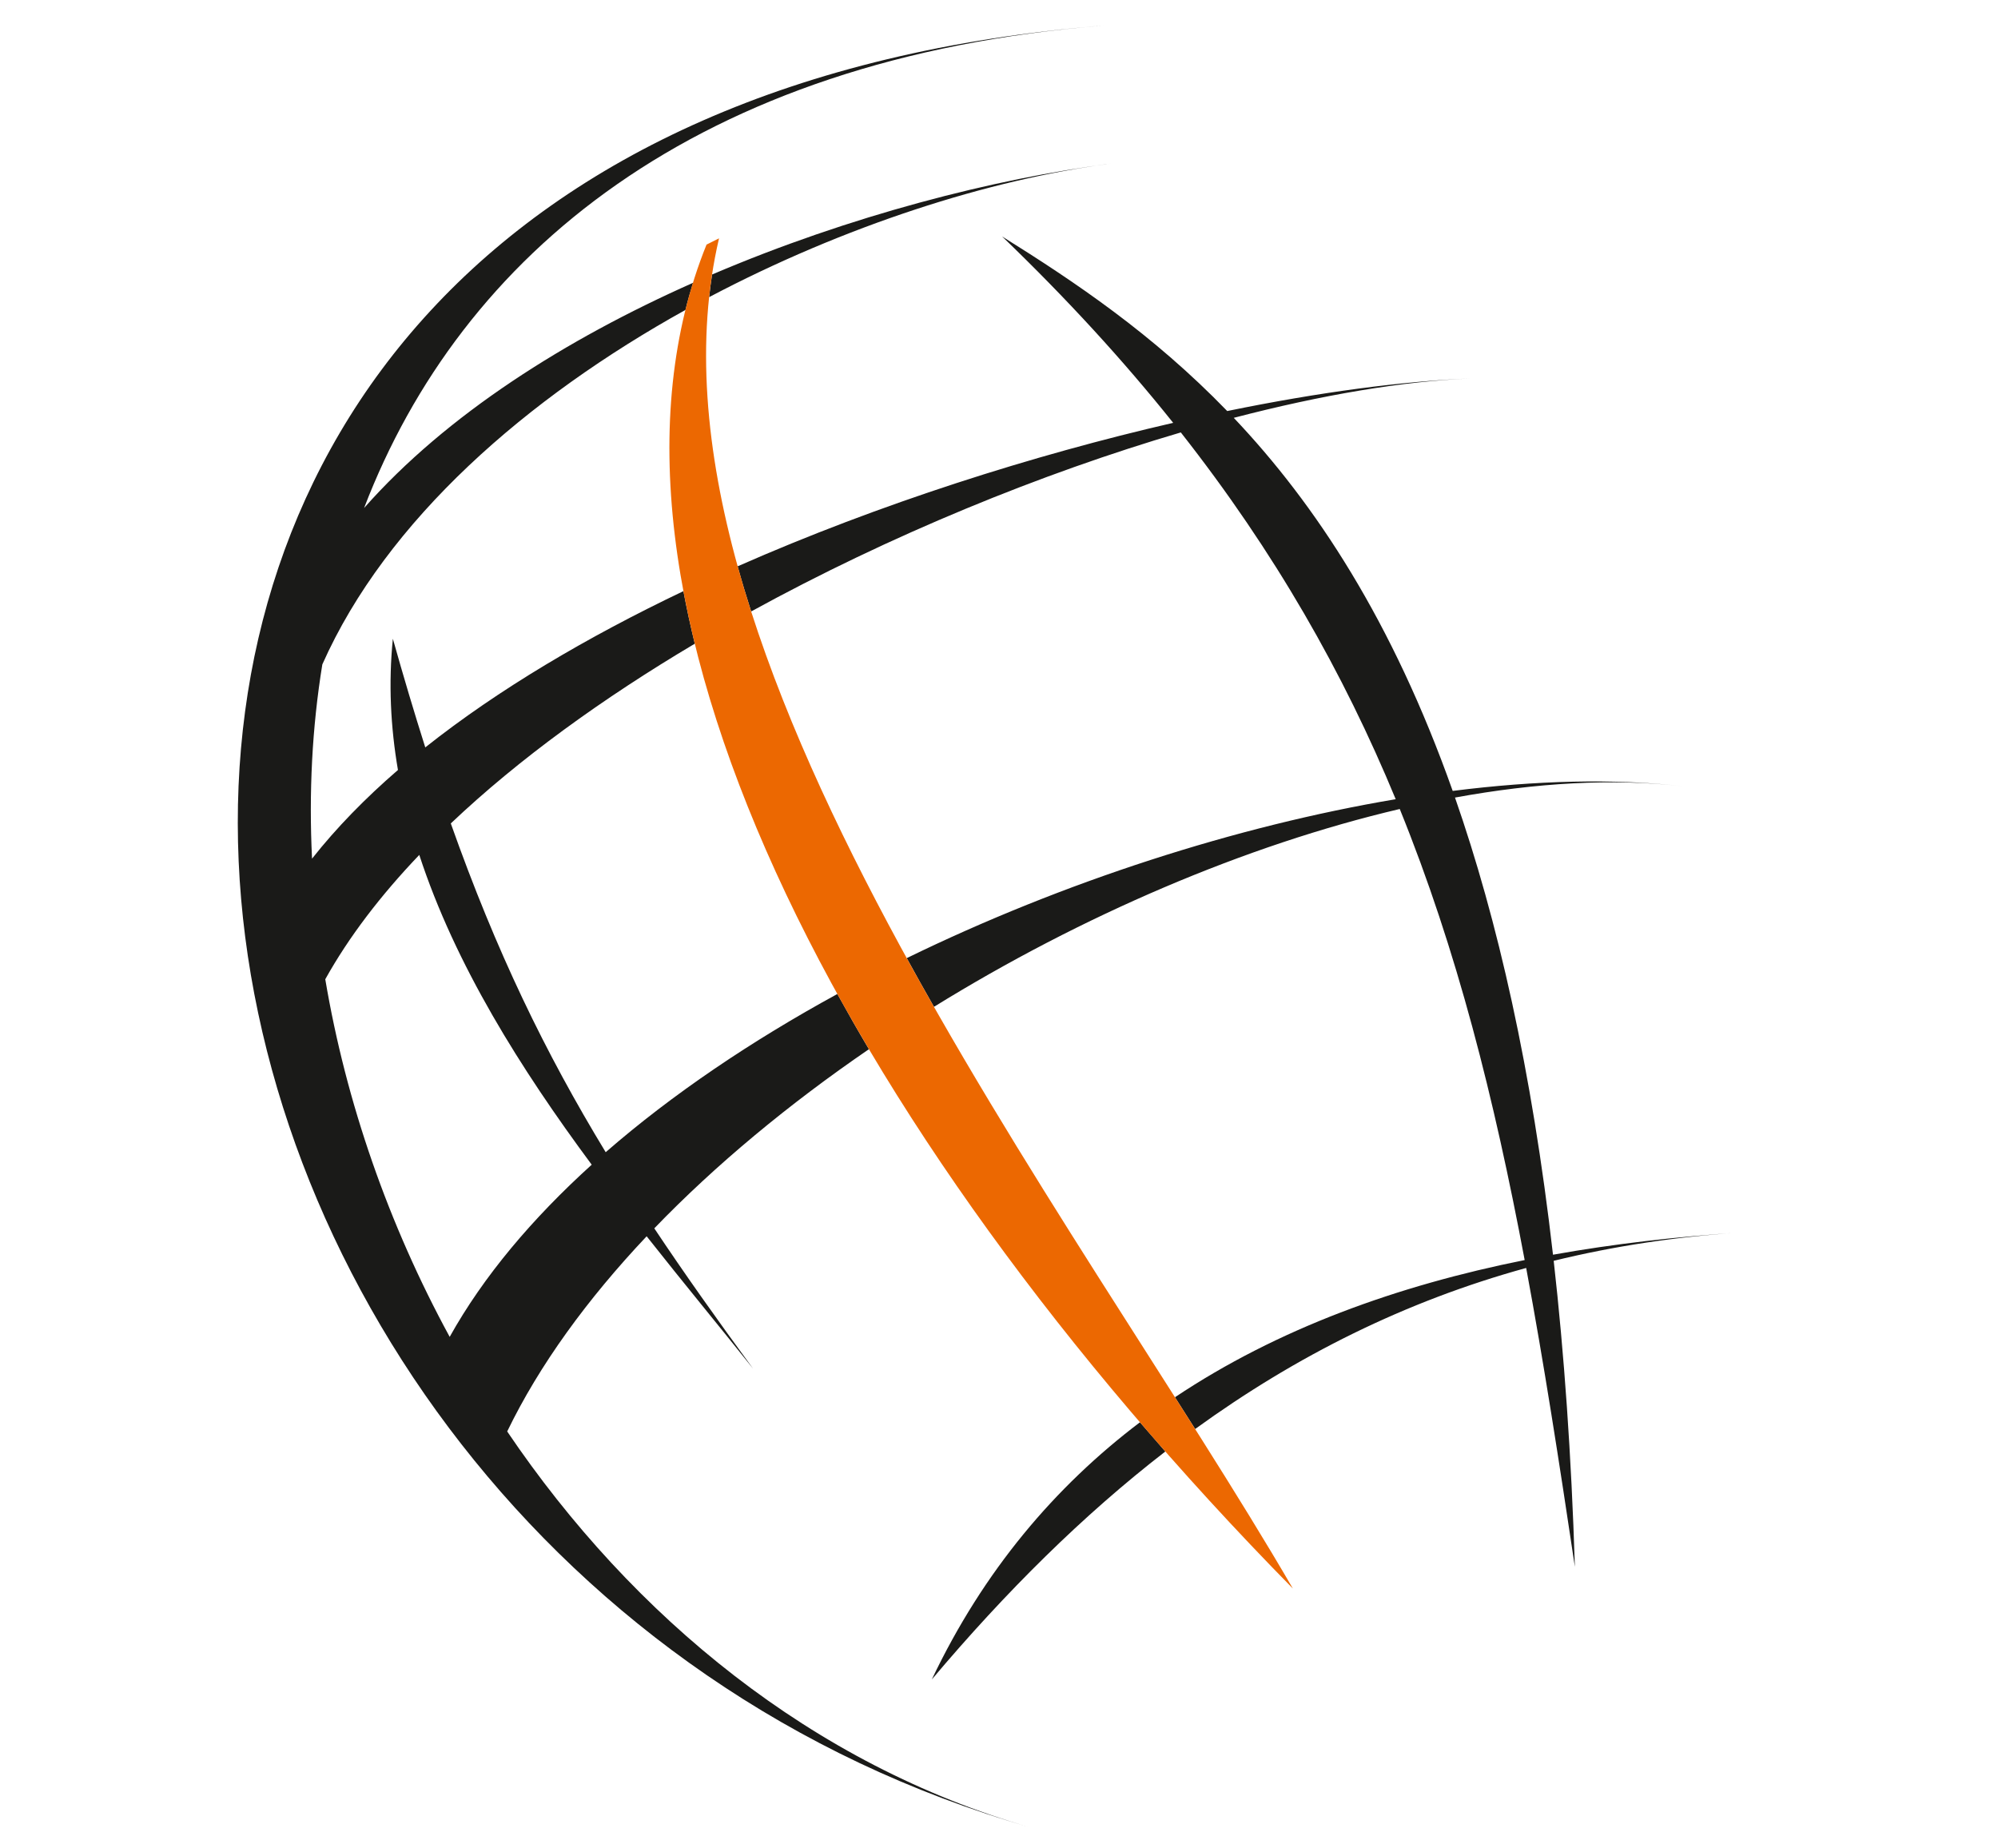 <?xml version="1.0" encoding="UTF-8" standalone="no"?>
<svg
   width="40"
   height="37"
   viewBox="0 0 40 37"
   fill="none"
   version="1.1"
   id="svg11"
   sodipodi:docname="loader.svg"
   inkscape:version="1.3.2 (091e20ef0f, 2023-11-25, custom)"
   xmlns:inkscape="http://www.inkscape.org/namespaces/inkscape"
   xmlns:sodipodi="http://sodipodi.sourceforge.net/DTD/sodipodi-0.dtd"
   xmlns="http://www.w3.org/2000/svg"
   xmlns:svg="http://www.w3.org/2000/svg">
  <defs
     id="defs11" />
  <sodipodi:namedview
     id="namedview11"
     pagecolor="#ffffff"
     bordercolor="#666666"
     borderopacity="1.0"
     inkscape:showpageshadow="2"
     inkscape:pageopacity="0.0"
     inkscape:pagecheckerboard="0"
     inkscape:deskcolor="#d1d1d1"
     inkscape:zoom="8.9437087"
     inkscape:cx="8.8889299"
     inkscape:cy="9.1125508"
     inkscape:window-width="1920"
     inkscape:window-height="1052"
     inkscape:window-x="1920"
     inkscape:window-y="0"
     inkscape:window-maximized="1"
     inkscape:current-layer="svg11" />
  <path
     id="path1-3"
     d="m 9.003,26.76 c 0.677,-1.214 1.654,-2.37 2.843,-3.446 -1.418,-1.913 -2.732,-3.998 -3.452,-6.201 -0.77,0.806 -1.409,1.639 -1.882,2.489 0.415,2.464 1.266,4.909 2.491,7.159 z M 7.967,15.413 c -0.148,-0.862 -0.191,-1.738 -0.102,-2.627 v 0 c 0.216,0.769 0.432,1.491 0.649,2.175 1.463,-1.161 3.243,-2.21 5.168,-3.128 0.065,0.347 0.141,0.698 0.228,1.052 -1.839,1.091 -3.522,2.305 -4.885,3.598 0.911,2.57 1.891,4.59 3.101,6.581 1.336,-1.163 2.919,-2.228 4.638,-3.167 0.203,0.367 0.413,0.736 0.632,1.105 -1.599,1.095 -3.064,2.307 -4.297,3.586 0.599,0.9 1.253,1.82 1.976,2.807 v 0 c -0.66,-0.828 -1.391,-1.713 -2.129,-2.648 -1.186,1.256 -2.147,2.574 -2.792,3.907 2.515,3.718 6.121,6.678 10.477,7.926 h -1.19e-4 C 1.417,31.079 -2.924,2.526 22.113,0.509 v 0 C 13.917,1.169 9.231,5.104 7.289,10.169 8.942,8.297 11.329,6.792 13.875,5.661 13.819,5.84 13.768,6.02 13.723,6.204 10.552,7.963 7.741,10.402 6.453,13.3 6.247,14.567 6.182,15.872 6.247,17.188 6.732,16.573 7.31,15.981 7.967,15.413 Z M 14.768,11.336 C 17.609,10.084 20.686,9.109 23.487,8.464 22.494,7.221 21.361,5.982 20.062,4.733 21.513,5.638 23.076,6.685 24.569,8.228 26.41,7.85 28.094,7.627 29.462,7.575 v 0 c -1.36,0.052 -2.995,0.328 -4.762,0.789 1.633,1.724 3.174,4.058 4.383,7.468 1.667,-0.211 3.231,-0.251 4.598,-0.094 v 0 c -1.385,-0.16 -2.931,-0.069 -4.552,0.227 0.853,2.446 1.537,5.441 1.962,9.151 1.229,-0.22 2.488,-0.362 3.757,-0.445 v 0 c -1.309,0.085 -2.554,0.276 -3.743,0.567 0.209,1.857 0.354,3.891 0.424,6.125 -0.315,-2.104 -0.622,-4.089 -0.975,-5.982 -2.415,0.665 -4.599,1.754 -6.627,3.224 -0.133,-0.21 -0.268,-0.422 -0.404,-0.636 2.057,-1.374 4.455,-2.236 7.001,-2.746 -0.609,-3.237 -1.354,-6.203 -2.501,-9.029 -3.088,0.724 -6.376,2.137 -9.325,3.96 -0.185,-0.324 -0.367,-0.65 -0.545,-0.975 3.139,-1.531 6.606,-2.645 9.789,-3.181 -1.044,-2.526 -2.415,-4.942 -4.302,-7.342 -2.79,0.82 -5.828,2.061 -8.602,3.584 -0.097,-0.303 -0.188,-0.606 -0.271,-0.906 z m 8.562,17.719 c -1.646,1.273 -3.19,2.802 -4.675,4.563 v 0 c 1.037,-2.179 2.467,-3.86 4.167,-5.148 0.168,0.195 0.337,0.39 0.508,0.585 z M 14.256,5.495 c 2.752,-1.176 5.654,-1.919 7.986,-2.22 v 0 c -2.435,0.314 -5.348,1.249 -8.045,2.673 0.016,-0.152 0.036,-0.303 0.059,-0.453"
     style="fill:#1a1a18;fill-opacity:1;fill-rule:nonzero;stroke:none;stroke-width:0.114" />
  <path
     id="path2-6"
     d="M 14.145,4.896 14.395,4.771 C 12.496,12.877 21.503,24.265 25.883,31.798 16.731,22.489 11.341,11.822 14.145,4.896"
     style="fill:#ec6801;fill-opacity:1;fill-rule:nonzero;stroke:none;stroke-width:0.114" />
</svg>
